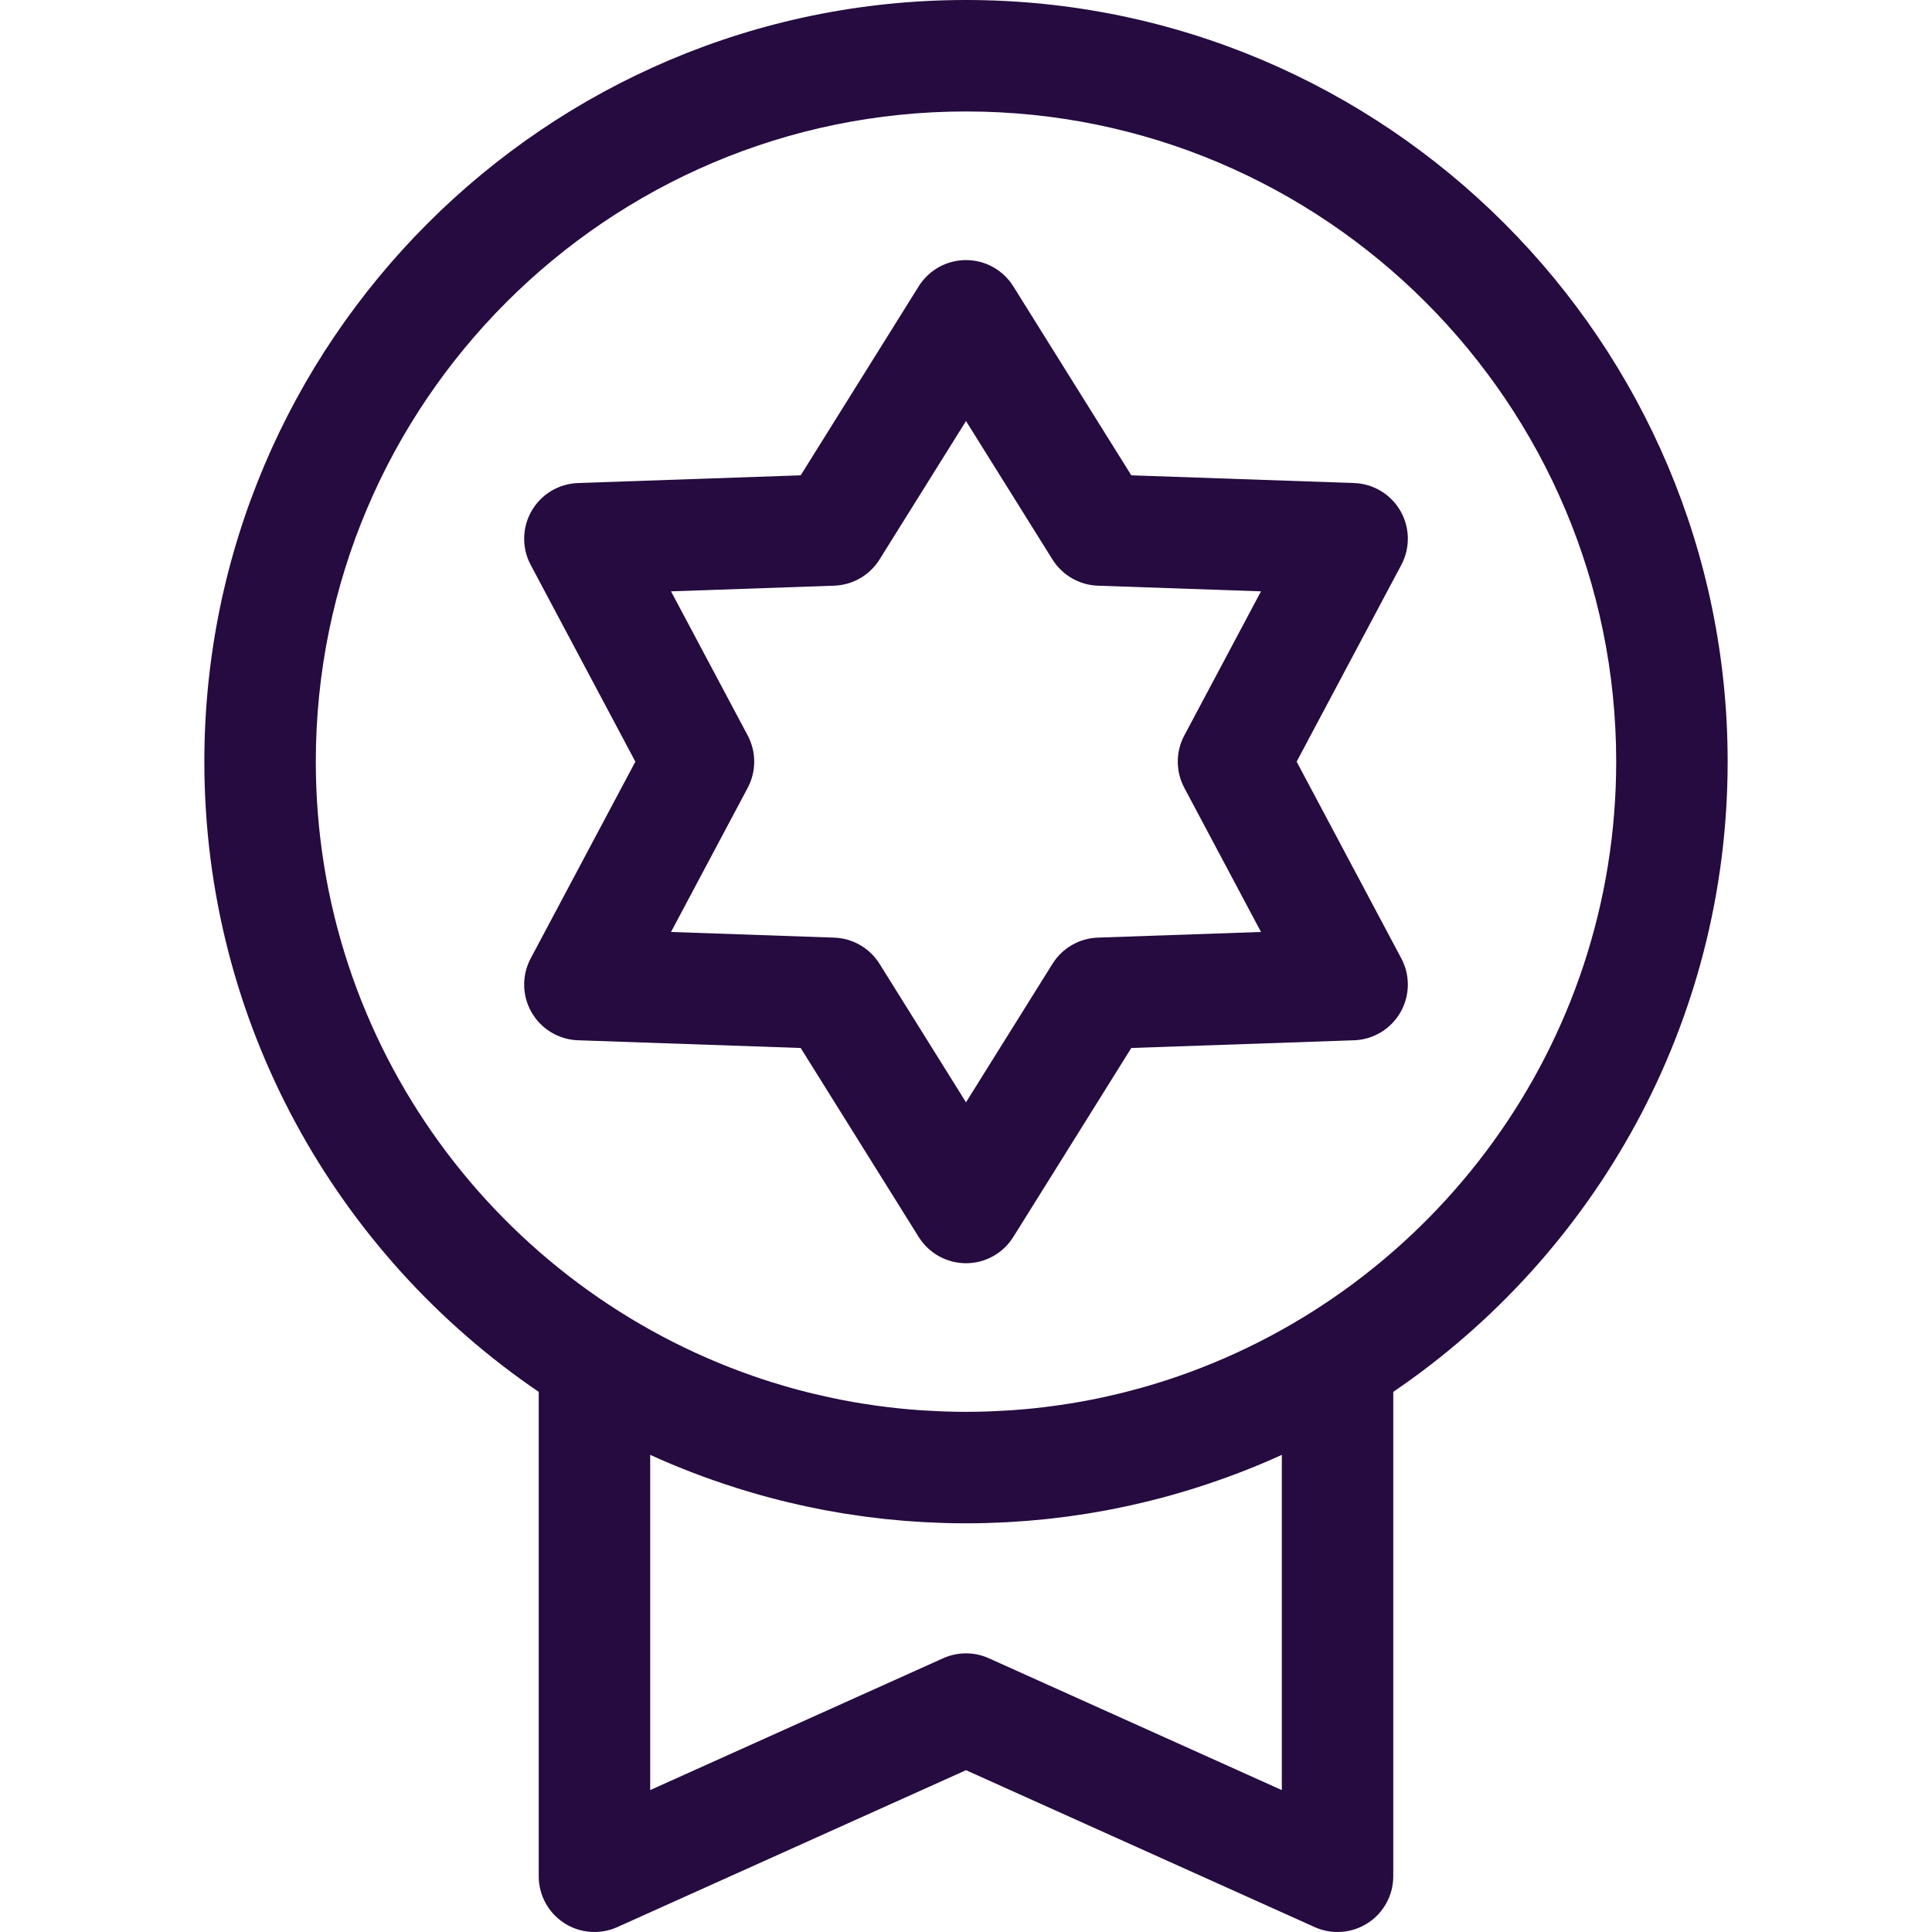 <?xml version="1.0" encoding="UTF-8"?> <svg xmlns="http://www.w3.org/2000/svg" width="117" height="117" viewBox="0 0 117 117" fill="none"> <path d="M58.5 0C33.067 0 12.375 20.691 12.375 46.125C12.375 61.975 20.412 75.983 32.625 84.29V113.625C32.625 114.77 33.206 115.837 34.167 116.459C35.129 117.081 36.34 117.172 37.385 116.702L58.5 107.201L79.615 116.703C80.057 116.902 80.529 117 81 117C81.64 117 82.278 116.818 82.833 116.459C83.794 115.837 84.375 114.77 84.375 113.625V84.29C96.588 75.984 104.625 61.976 104.625 46.125C104.625 20.691 83.933 0 58.5 0ZM77.625 108.406L59.885 100.423C59.444 100.224 58.972 100.125 58.5 100.125C58.028 100.125 57.556 100.224 57.115 100.422L39.375 108.405V88.105C41.071 88.878 42.812 89.543 44.586 90.103C44.687 90.135 44.787 90.168 44.888 90.199C45.115 90.269 45.342 90.336 45.569 90.402C45.738 90.451 45.906 90.5 46.075 90.548C46.258 90.599 46.443 90.649 46.627 90.698C46.842 90.755 47.057 90.811 47.273 90.865C47.425 90.903 47.578 90.941 47.731 90.977C47.98 91.037 48.229 91.095 48.479 91.15C48.608 91.179 48.738 91.207 48.868 91.235C49.142 91.294 49.416 91.349 49.692 91.403C49.804 91.424 49.917 91.447 50.029 91.468C50.321 91.522 50.614 91.573 50.908 91.622C51.009 91.639 51.11 91.656 51.211 91.672C51.514 91.721 51.819 91.765 52.124 91.807C52.219 91.82 52.313 91.835 52.408 91.847C52.717 91.888 53.028 91.925 53.338 91.96C53.431 91.97 53.523 91.981 53.616 91.992C53.926 92.024 54.237 92.052 54.549 92.079C54.644 92.087 54.738 92.097 54.833 92.104C55.14 92.128 55.449 92.148 55.758 92.166C55.858 92.172 55.956 92.18 56.056 92.185C56.368 92.201 56.682 92.213 56.996 92.223C57.09 92.226 57.184 92.231 57.279 92.234C57.685 92.244 58.092 92.25 58.501 92.25C58.909 92.25 59.316 92.244 59.722 92.234C59.816 92.231 59.91 92.226 60.005 92.223C60.319 92.213 60.633 92.201 60.945 92.185C61.044 92.18 61.143 92.172 61.242 92.166C61.552 92.148 61.86 92.129 62.168 92.104C62.263 92.097 62.357 92.087 62.451 92.079C62.763 92.052 63.074 92.024 63.385 91.992C63.477 91.982 63.57 91.97 63.662 91.96C63.973 91.924 64.284 91.888 64.593 91.847C64.688 91.835 64.782 91.82 64.876 91.807C65.182 91.765 65.486 91.721 65.79 91.672C65.891 91.656 65.991 91.638 66.092 91.622C66.386 91.573 66.68 91.522 66.972 91.468C67.084 91.447 67.196 91.424 67.308 91.403C67.584 91.349 67.859 91.293 68.133 91.235C68.263 91.207 68.392 91.179 68.522 91.15C68.772 91.095 69.021 91.037 69.269 90.977C69.422 90.941 69.575 90.903 69.728 90.865C69.944 90.811 70.159 90.755 70.374 90.698C70.558 90.648 70.742 90.599 70.926 90.548C71.095 90.5 71.263 90.451 71.431 90.402C71.659 90.336 71.886 90.269 72.112 90.199C72.213 90.168 72.314 90.135 72.414 90.103C74.188 89.543 75.929 88.879 77.626 88.105V108.406H77.625ZM71.349 83.345C71.215 83.391 71.08 83.438 70.945 83.483C70.74 83.552 70.534 83.619 70.327 83.684C70.086 83.76 69.845 83.833 69.603 83.904C69.432 83.954 69.261 84.004 69.09 84.052C68.769 84.141 68.448 84.227 68.126 84.308C68.006 84.338 67.885 84.367 67.764 84.396C67.449 84.473 67.132 84.545 66.814 84.614C66.734 84.631 66.655 84.65 66.575 84.666C66.165 84.752 65.754 84.831 65.341 84.904C65.299 84.911 65.257 84.918 65.214 84.925C64.842 84.989 64.469 85.048 64.095 85.101C64.011 85.113 63.927 85.125 63.842 85.136C63.443 85.191 63.044 85.24 62.643 85.282C62.628 85.284 62.613 85.286 62.597 85.288C62.178 85.331 61.757 85.367 61.335 85.397C61.244 85.404 61.152 85.409 61.06 85.415C60.732 85.436 60.404 85.453 60.076 85.466C59.964 85.471 59.852 85.475 59.74 85.479C59.328 85.491 58.914 85.5 58.5 85.5C58.086 85.5 57.673 85.492 57.26 85.478C57.148 85.475 57.036 85.47 56.924 85.466C56.596 85.453 56.268 85.436 55.94 85.414C55.848 85.408 55.757 85.403 55.665 85.397C55.243 85.367 54.822 85.331 54.403 85.287C54.387 85.286 54.372 85.284 54.357 85.282C53.956 85.24 53.557 85.19 53.158 85.136C53.074 85.125 52.99 85.113 52.905 85.1C52.531 85.047 52.158 84.989 51.786 84.925C51.744 84.918 51.701 84.911 51.659 84.903C51.246 84.831 50.835 84.751 50.425 84.665C50.345 84.649 50.266 84.63 50.186 84.613C49.868 84.545 49.551 84.472 49.236 84.396C49.115 84.367 48.994 84.338 48.874 84.307C48.552 84.227 48.23 84.141 47.91 84.052C47.739 84.004 47.568 83.953 47.397 83.903C47.155 83.832 46.914 83.759 46.673 83.684C46.466 83.618 46.26 83.551 46.055 83.483C45.919 83.438 45.785 83.391 45.651 83.345C30.229 78.006 19.125 63.339 19.125 46.125C19.125 24.414 36.788 6.75 58.5 6.75C80.212 6.75 97.875 24.413 97.875 46.125C97.875 63.339 86.77 78.006 71.349 83.345Z" fill="#250B3F"></path> <path d="M78.523 46.125L84.862 34.21C85.409 33.182 85.388 31.946 84.806 30.938C84.224 29.93 83.163 29.292 82 29.252L68.511 28.785L61.363 17.337C60.746 16.35 59.664 15.75 58.5 15.75C57.336 15.75 56.254 16.35 55.637 17.337L48.489 28.785L35.001 29.252C33.837 29.292 32.777 29.93 32.195 30.938C31.613 31.946 31.591 33.182 32.138 34.21L38.477 46.125L32.138 58.04C31.591 59.067 31.613 60.304 32.195 61.312C32.777 62.32 33.837 62.958 35.001 62.998L48.489 63.465L55.637 74.912C56.254 75.9 57.336 76.5 58.5 76.5C59.664 76.5 60.746 75.9 61.363 74.912L68.511 63.465L81.999 62.998C83.163 62.958 84.223 62.32 84.805 61.312C85.387 60.304 85.409 59.067 84.862 58.04L78.523 46.125ZM66.483 56.781C65.361 56.82 64.332 57.415 63.738 58.367L58.5 66.754L53.263 58.367C52.668 57.415 51.639 56.821 50.517 56.782L40.636 56.439L45.28 47.71C45.807 46.719 45.807 45.531 45.28 44.54L40.636 35.811L50.517 35.468C51.639 35.429 52.668 34.835 53.263 33.883L58.5 25.497L63.737 33.883C64.332 34.835 65.361 35.429 66.483 35.469L76.365 35.811L71.72 44.54C71.193 45.531 71.193 46.72 71.721 47.71L76.365 56.439L66.483 56.781Z" fill="#250B3F"></path> </svg> 